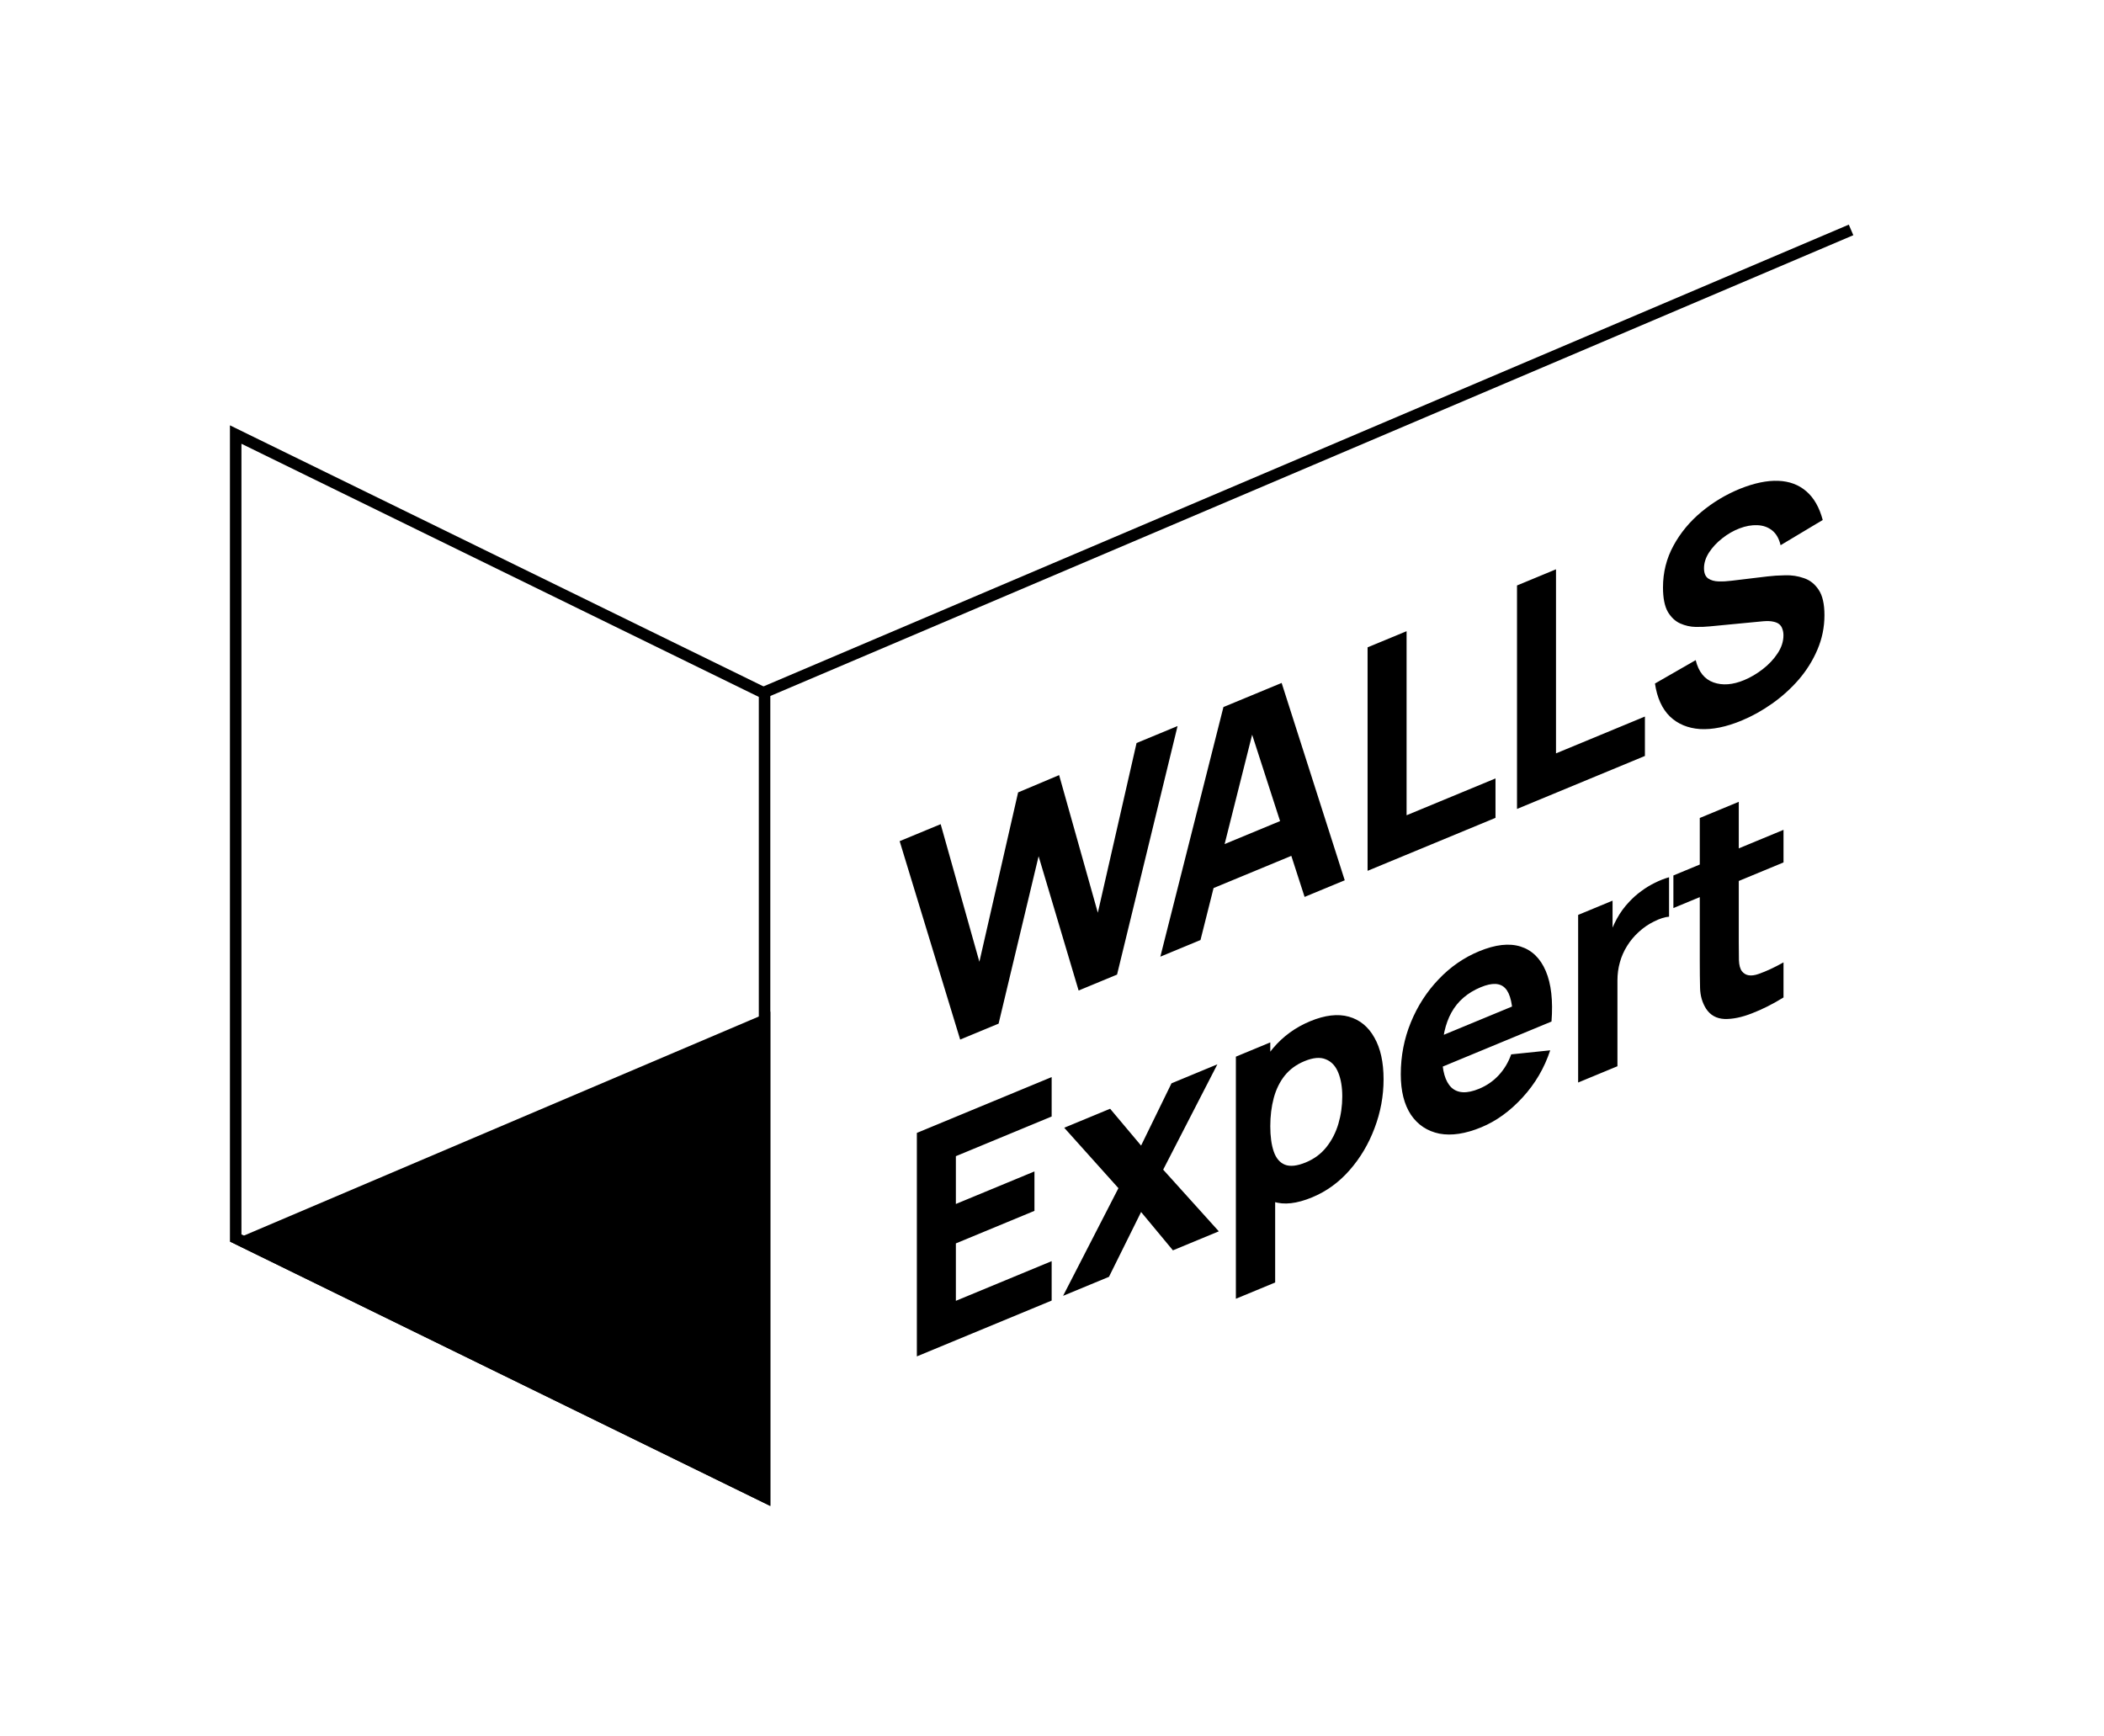 <?xml version="1.0" encoding="UTF-8"?> <svg xmlns="http://www.w3.org/2000/svg" width="183" height="151" viewBox="0 0 183 151" fill="none"> <g clip-path="url(#clip0_38_204)"> <path d="M66.5 130.199L21.202 108.032L66.5 88.756V130.199Z" fill="black" stroke="black"></path> <path d="M66.804 59.54L66.344 59.736L66.736 60.656L67.196 60.46L66.804 59.54ZM67.196 60.46L114.196 40.46L113.804 39.54L66.804 59.54L67.196 60.46ZM114.196 40.46L161.196 20.46L160.804 19.54L113.804 39.54L114.196 40.46Z" fill="black"></path> <path d="M20.5 107.688V37.801L66.5 60.312V130.199L20.5 107.688Z" stroke="black"></path> <path d="M83.513 90.43L78.249 73.17L81.817 71.693L85.184 83.663L88.552 68.93L92.119 67.425L95.486 79.395L98.854 64.635L102.421 63.158L97.158 84.778L93.815 86.163L90.335 74.482L86.855 89.045L83.513 90.43ZM100.923 83.219L106.411 61.505L111.474 59.408L116.962 76.575L113.47 78.021L108.581 62.901L109.229 62.633L104.415 81.772L100.923 83.219ZM104.216 77.805V74.376L113.695 70.449V73.878L104.216 77.805ZM118.948 75.752V56.312L122.341 54.907V70.918L130.074 67.715V71.144L118.948 75.752ZM131.945 70.369V50.929L135.337 49.523V65.534L143.07 62.331V65.76L131.945 70.369ZM151.477 62.683C150.147 63.234 148.945 63.48 147.873 63.42C146.808 63.348 145.931 62.983 145.241 62.323C144.559 61.652 144.127 60.697 143.944 59.459L147.486 57.424C147.735 58.437 148.251 59.083 149.033 59.362C149.814 59.642 150.704 59.575 151.702 59.161C152.259 58.931 152.799 58.612 153.323 58.206C153.847 57.8 154.275 57.344 154.608 56.837C154.949 56.327 155.119 55.802 155.119 55.262C155.119 55.064 155.09 54.887 155.032 54.731C154.982 54.562 154.895 54.423 154.77 54.313C154.645 54.203 154.466 54.124 154.233 54.076C154.009 54.025 153.722 54.013 153.373 54.041L148.708 54.488C148.359 54.525 147.952 54.541 147.486 54.535C147.029 54.527 146.584 54.428 146.151 54.238C145.719 54.048 145.357 53.712 145.066 53.229C144.784 52.734 144.642 52.023 144.642 51.096C144.642 49.791 144.946 48.581 145.553 47.466C146.16 46.35 146.97 45.371 147.985 44.528C148.999 43.685 150.122 43.013 151.352 42.512C152.591 42.017 153.697 41.788 154.67 41.826C155.643 41.864 156.458 42.17 157.115 42.744C157.771 43.309 158.245 44.139 158.536 45.233L154.87 47.427C154.737 46.852 154.491 46.423 154.134 46.139C153.776 45.855 153.348 45.704 152.849 45.685C152.358 45.664 151.843 45.756 151.302 45.962C150.77 46.164 150.267 46.453 149.793 46.83C149.328 47.194 148.945 47.604 148.646 48.061C148.355 48.514 148.209 48.971 148.209 49.43C148.209 49.853 148.33 50.149 148.571 50.319C148.812 50.481 149.116 50.566 149.482 50.577C149.847 50.587 150.222 50.567 150.604 50.517L153.722 50.143C154.188 50.085 154.703 50.052 155.269 50.043C155.834 50.025 156.375 50.107 156.89 50.289C157.414 50.459 157.842 50.795 158.175 51.296C158.516 51.794 158.686 52.533 158.686 53.514C158.686 54.558 158.482 55.556 158.075 56.508C157.676 57.447 157.135 58.315 156.454 59.11C155.772 59.896 154.998 60.595 154.134 61.205C153.277 61.812 152.392 62.304 151.477 62.683ZM79.746 117.99V98.55L91.47 93.694V97.123L83.139 100.574V104.732L89.974 101.901V105.33L83.139 108.161V113.156L91.47 109.705V113.134L79.746 117.99ZM92.464 112.722L97.278 103.357L92.564 98.101L96.555 96.448L99.249 99.652L101.893 94.237L105.884 92.583L101.17 101.745L106.009 107.112L102.018 108.765L99.249 105.43L96.455 111.069L92.464 112.722ZM114.128 104.154C112.789 104.708 111.671 104.834 110.773 104.531C109.875 104.228 109.197 103.591 108.74 102.619C108.291 101.644 108.066 100.428 108.066 98.969C108.066 97.511 108.291 96.109 108.74 94.762C109.189 93.415 109.85 92.223 110.723 91.187C111.596 90.15 112.673 89.367 113.953 88.836C115.242 88.302 116.365 88.17 117.321 88.44C118.277 88.71 119.017 89.317 119.541 90.261C120.073 91.193 120.339 92.401 120.339 93.886C120.339 95.344 120.077 96.762 119.553 98.14C119.038 99.514 118.315 100.732 117.383 101.793C116.452 102.854 115.367 103.641 114.128 104.154ZM107.493 112.977V91.917L110.486 90.677V100.667L110.91 100.492V111.562L107.493 112.977ZM113.579 101.114C114.311 100.811 114.91 100.365 115.375 99.776C115.841 99.187 116.186 98.513 116.41 97.754C116.635 96.986 116.747 96.193 116.747 95.374C116.747 94.564 116.631 93.874 116.398 93.305C116.165 92.726 115.803 92.34 115.313 92.147C114.831 91.942 114.211 91.996 113.454 92.31C112.748 92.603 112.174 93.025 111.733 93.576C111.301 94.124 110.985 94.773 110.785 95.521C110.586 96.27 110.486 97.085 110.486 97.967C110.486 98.849 110.586 99.582 110.785 100.165C110.985 100.749 111.309 101.132 111.758 101.315C112.216 101.494 112.823 101.427 113.579 101.114ZM128.846 98.057C127.466 98.629 126.248 98.814 125.192 98.613C124.144 98.398 123.321 97.853 122.722 96.976C122.132 96.087 121.836 94.913 121.836 93.455C121.836 91.862 122.128 90.355 122.71 88.935C123.292 87.515 124.094 86.269 125.117 85.198C126.139 84.117 127.316 83.301 128.646 82.75C130.06 82.165 131.261 82.027 132.251 82.337C133.24 82.647 133.972 83.356 134.446 84.465C134.92 85.574 135.086 87.04 134.945 88.862L131.59 90.252V88.902C131.59 87.417 131.37 86.442 130.929 85.976C130.496 85.498 129.786 85.464 128.796 85.874C127.64 86.353 126.788 87.088 126.239 88.081C125.699 89.061 125.429 90.293 125.429 91.778C125.429 93.137 125.699 94.078 126.239 94.601C126.788 95.112 127.59 95.148 128.646 94.711C129.312 94.436 129.881 94.042 130.355 93.531C130.829 93.019 131.191 92.415 131.44 91.718L134.833 91.366C134.325 92.908 133.523 94.275 132.426 95.468C131.336 96.657 130.143 97.52 128.846 98.057ZM124.381 93.238V90.511L133.311 86.812V89.539L124.381 93.238ZM137.262 94.166V79.586L140.256 78.346V81.91L139.931 81.586C140.106 81.009 140.339 80.454 140.63 79.919C140.921 79.385 141.278 78.895 141.702 78.449C142.027 78.099 142.38 77.786 142.763 77.51C143.145 77.226 143.54 76.986 143.947 76.79C144.355 76.585 144.762 76.426 145.17 76.311V79.74C144.796 79.769 144.359 79.909 143.86 80.161C143.37 80.4 142.925 80.706 142.526 81.078C142.127 81.441 141.79 81.846 141.515 82.293C141.241 82.731 141.033 83.204 140.892 83.712C140.75 84.212 140.68 84.741 140.68 85.299V92.751L137.262 94.166ZM155.125 86.767C154.194 87.342 153.28 87.802 152.382 88.147C151.492 88.497 150.694 88.661 149.987 88.639C149.288 88.604 148.756 88.307 148.39 87.748C148.058 87.22 147.883 86.617 147.867 85.94C147.85 85.254 147.842 84.474 147.842 83.601V71.154L151.234 69.749V81.98C151.234 82.547 151.238 83.058 151.247 83.514C151.263 83.957 151.35 84.281 151.508 84.485C151.808 84.874 152.286 84.955 152.943 84.728C153.6 84.501 154.327 84.164 155.125 83.716V86.767ZM145.547 78.99V76.155L155.125 72.187V75.022L145.547 78.99Z" fill="black"></path> </g> <defs> <clipPath id="clip0_38_204"> <rect width="183" height="151" fill="white"></rect> </clipPath> </defs> </svg> 